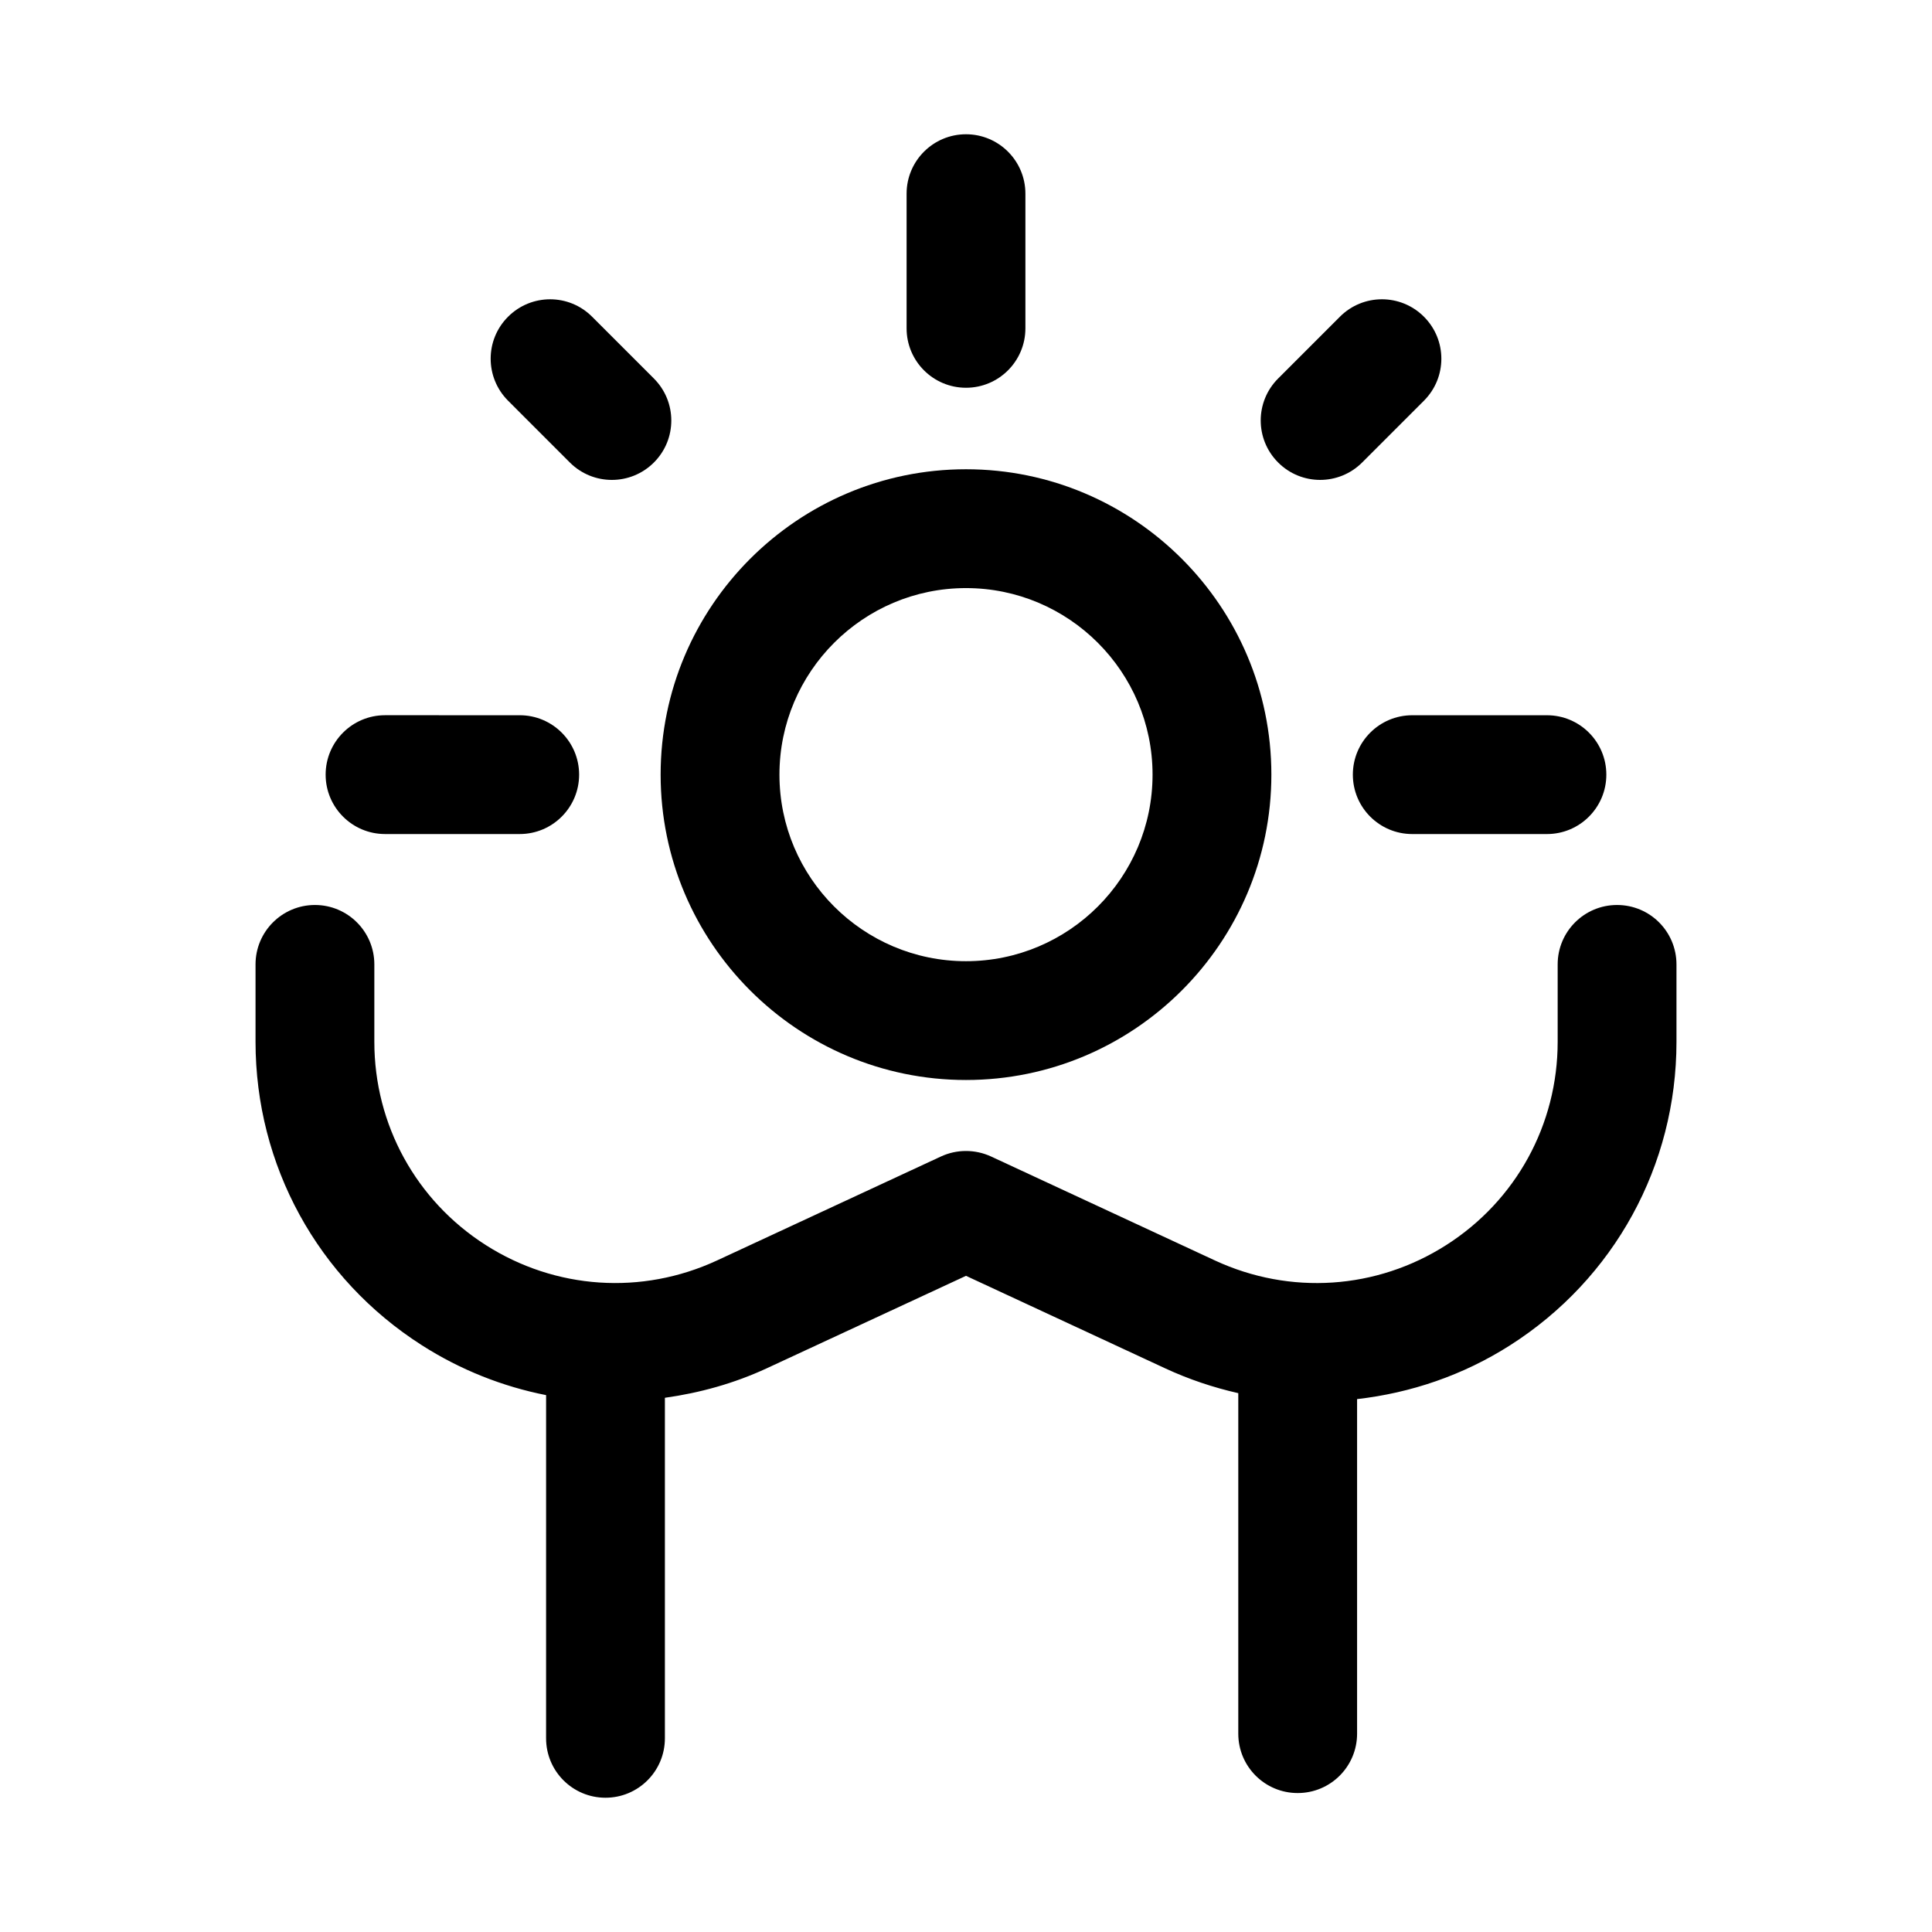 <?xml version="1.0" encoding="UTF-8"?>
<!-- Uploaded to: ICON Repo, www.iconrepo.com, Generator: ICON Repo Mixer Tools -->
<svg fill="#000000" width="800px" height="800px" version="1.1" viewBox="144 144 512 512" xmlns="http://www.w3.org/2000/svg">
 <g>
  <path d="m400 430.21c44.617 0 80.926-36.305 80.926-80.926 0-44.617-36.305-80.926-80.926-80.926-44.617 0-80.926 36.305-80.926 80.926s36.305 80.926 80.926 80.926zm0-130.36c27.254 0 49.438 22.168 49.438 49.438 0 27.27-22.168 49.438-49.438 49.438s-49.438-22.168-49.438-49.438c0-27.27 22.184-49.438 49.438-49.438z"/>
  <path d="m572.54 383.83c-8.707 0-15.742 7.055-15.742 15.742v20.516c0 21.93-11.035 42.066-29.52 53.859-18.484 11.809-41.391 13.32-61.293 4.094l-59.355-27.566c-4.219-1.938-9.07-1.938-13.258 0l-59.371 27.566c-19.902 9.227-42.793 7.699-61.277-4.094-18.484-11.793-29.52-31.93-29.52-53.859v-20.516c0-8.691-7.055-15.742-15.742-15.742-8.691 0-15.742 7.055-15.742 15.742v20.516c0 32.73 16.469 62.789 44.066 80.406 10.25 6.551 21.426 10.957 32.938 13.227l-0.004 90.953c0 8.707 7.055 15.742 15.742 15.742 8.691 0 15.742-7.039 15.742-15.742v-90.246c9.211-1.289 18.324-3.793 27.047-7.84l52.75-24.48 52.742 24.496c6.297 2.93 12.816 5.102 19.414 6.598v90.23c0 8.707 7.039 15.742 15.742 15.742 8.707 0 15.742-7.039 15.742-15.742v-88.656c14.184-1.621 28.07-6.297 40.574-14.281 27.598-17.602 44.066-47.656 44.066-80.391v-20.516c0-8.719-7.039-15.758-15.742-15.758z"/>
  <path d="m400 246.76c8.691 0 15.742-7.055 15.742-15.742v-35.695c0-8.691-7.055-15.742-15.742-15.742-8.691 0-15.742 7.055-15.742 15.742v35.691c-0.004 8.691 7.051 15.746 15.742 15.746z"/>
  <path d="m502.52 349.29c0 8.691 7.039 15.742 15.742 15.742h35.691c8.707 0 15.742-7.055 15.742-15.742 0-8.691-7.039-15.742-15.742-15.742h-35.691c-8.703 0-15.742 7.055-15.742 15.742z"/>
  <path d="m246.04 365.03h35.691c8.691 0 15.742-7.055 15.742-15.742 0-8.691-7.055-15.742-15.742-15.742l-35.691-0.004c-8.691 0-15.742 7.055-15.742 15.742-0.004 8.691 7.051 15.746 15.742 15.746z"/>
  <path d="m295.02 266.57c3.07 3.07 7.102 4.613 11.133 4.613s8.062-1.543 11.133-4.613c6.156-6.141 6.156-16.105 0-22.262l-16.375-16.375c-6.141-6.156-16.105-6.156-22.262 0-6.156 6.141-6.156 16.105 0 22.262z"/>
  <path d="m493.85 271.18c4.031 0 8.062-1.543 11.133-4.613l16.375-16.375c6.156-6.156 6.156-16.105 0-22.262s-16.105-6.156-22.262 0l-16.375 16.375c-6.156 6.156-6.156 16.105 0 22.262 3.07 3.07 7.098 4.613 11.129 4.613z"/>
 </g>
</svg>